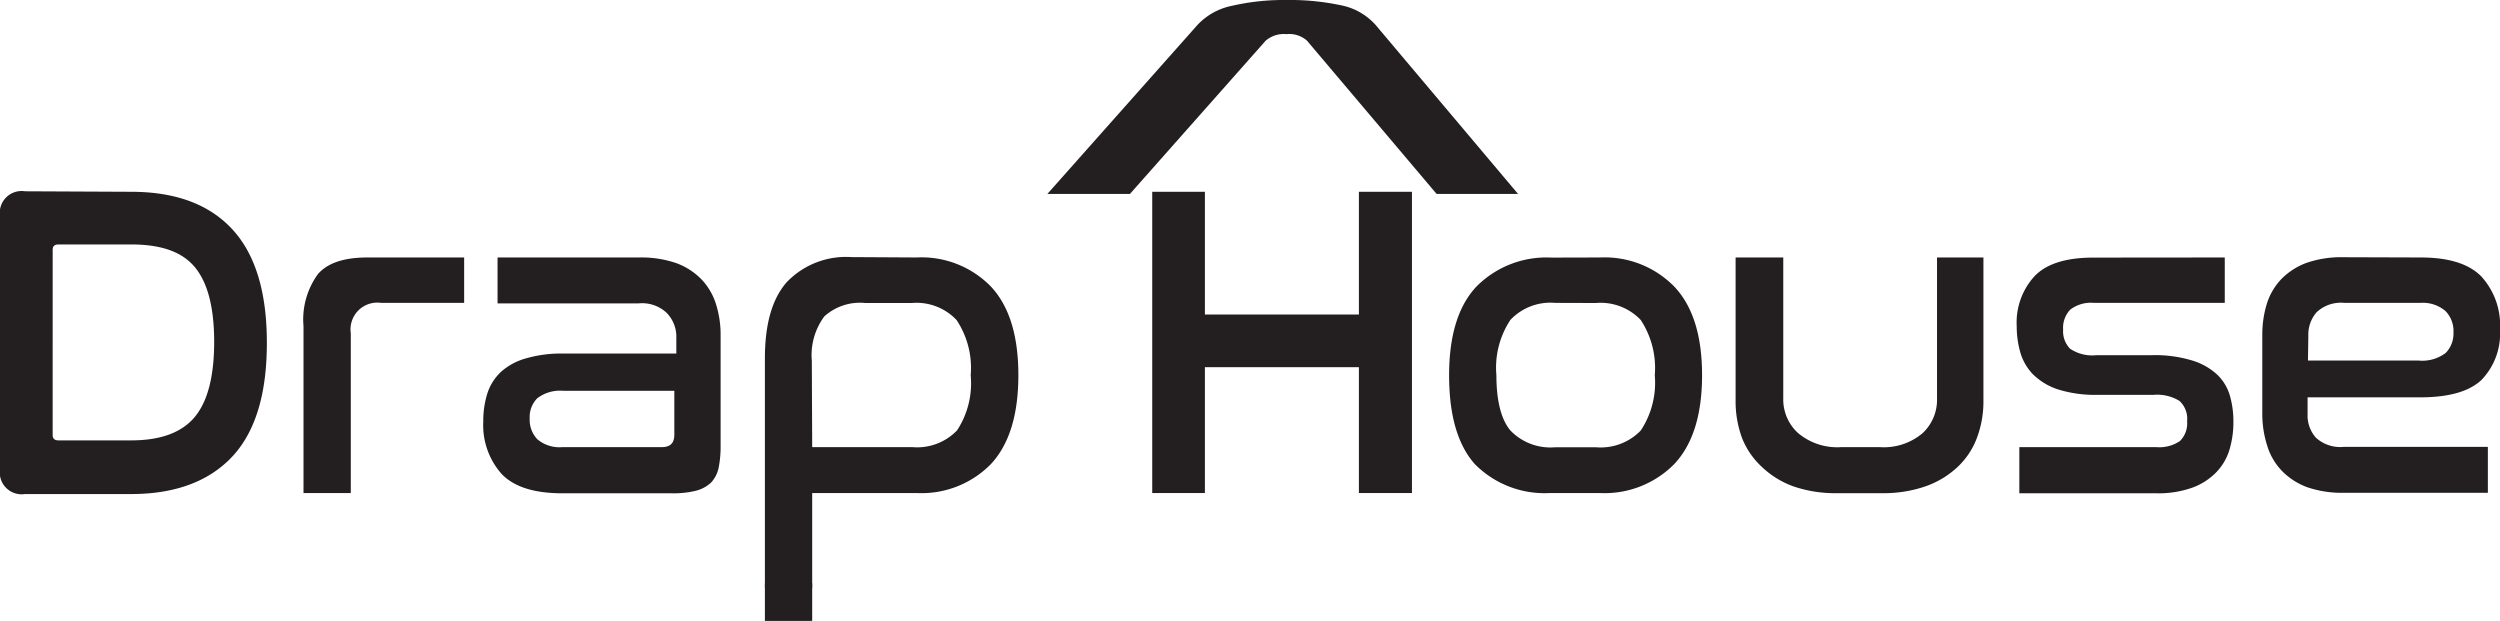 <svg viewBox="0 0 199.83 49.64" xmlns="http://www.w3.org/2000/svg" data-name="Calque 1" id="Calque_1"><defs><style>.cls-1{fill:#231f20;}</style></defs><title>logo</title><path transform="translate(-0.17 -5)" d="M10.66,20.33q5.31,0,8.08,3t2.76,9.1c0,4.06-.92,7.09-2.76,9.06s-4.54,3-8.08,3H2.17a1.75,1.75,0,0,1-2-2V22.29a1.75,1.75,0,0,1,2-2ZM4.38,39.77c0,.29.15.43.46.43h5.82q3.5,0,5.06-1.85t1.57-6c0-2.76-.51-4.75-1.55-6S13,24.54,10.66,24.54H4.84c-.31,0-.46.14-.46.43Z" class="cls-1"></path><path transform="translate(-0.17 -5)" d="M37.27,25.58v3.63H30.63a2.14,2.14,0,0,0-2.42,2.43V44.41H24.43V31.07a6.17,6.17,0,0,1,1.16-4.17c.77-.88,2.08-1.32,3.94-1.32Z" class="cls-1"></path><path transform="translate(-0.17 -5)" d="M51.25,25.58a8.6,8.6,0,0,1,3,.46,5.42,5.42,0,0,1,2,1.3,5.06,5.06,0,0,1,1.16,2,8.13,8.13,0,0,1,.36,2.46v8.85a8.63,8.63,0,0,1-.16,1.75,2.51,2.51,0,0,1-.59,1.16,2.76,2.76,0,0,1-1.2.66,7.5,7.5,0,0,1-1.94.21H45.12q-3.36,0-4.84-1.53a5.86,5.86,0,0,1-1.48-4.21,7.3,7.3,0,0,1,.34-2.29,4.08,4.08,0,0,1,1.09-1.69,5,5,0,0,1,2-1.07,10.14,10.14,0,0,1,3-.38h9V31.82A2.71,2.71,0,0,0,53.45,30a2.86,2.86,0,0,0-2.23-.75H39.94V25.58Zm1.82,15.16c.69,0,1-.33,1-1V36.24H45.22a3,3,0,0,0-2.1.59,2.13,2.13,0,0,0-.61,1.62,2.25,2.25,0,0,0,.61,1.66,2.73,2.73,0,0,0,2,.63Z" class="cls-1"></path><path transform="translate(-0.17 -5)" d="M73.44,25.58a7.74,7.74,0,0,1,5.94,2.33q2.19,2.34,2.19,7.08t-2.19,7.1a7.77,7.77,0,0,1-5.94,2.32H65.09V52H61.31V33.64q0-4.11,1.75-6.09a6.56,6.56,0,0,1,5.17-2ZM65.09,40.74h8a4.43,4.43,0,0,0,3.58-1.34A6.85,6.85,0,0,0,77.76,35a6.92,6.92,0,0,0-1.13-4.42,4.4,4.4,0,0,0-3.58-1.36H69.34a4.25,4.25,0,0,0-3.28,1.07,5.2,5.2,0,0,0-1,3.54Z" class="cls-1"></path><polygon points="96.31 15.33 96.31 25.14 108.62 25.14 108.62 15.33 112.86 15.33 112.86 39.41 108.62 39.41 108.62 29.35 96.31 29.35 96.31 39.41 92.1 39.41 92.1 15.33 96.31 15.33" class="cls-1"></polygon><path transform="translate(-0.17 -5)" d="M128.09,25.58A7.79,7.79,0,0,1,134,27.91q2.22,2.34,2.22,7.08T134,42.09a7.82,7.82,0,0,1-5.95,2.32h-4a7.84,7.84,0,0,1-6-2.32Q116,39.78,116,35t2.19-7.1a7.87,7.87,0,0,1,6-2.31Zm-3.61,3.63a4.4,4.4,0,0,0-3.58,1.36A6.92,6.92,0,0,0,119.78,35c0,2,.37,3.52,1.12,4.41a4.43,4.43,0,0,0,3.58,1.34h3.25a4.45,4.45,0,0,0,3.59-1.34A6.91,6.91,0,0,0,132.44,35a7,7,0,0,0-1.12-4.42,4.42,4.42,0,0,0-3.59-1.36Z" class="cls-1"></path><path transform="translate(-0.17 -5)" d="M142.71,25.58V36.85a3.62,3.62,0,0,0,1.2,2.78,4.86,4.86,0,0,0,3.44,1.11h3.07a4.79,4.79,0,0,0,3.42-1.11A3.64,3.64,0,0,0,155,36.85V25.58h3.71V37a8.29,8.29,0,0,1-.52,3,6.15,6.15,0,0,1-1.55,2.33,7.22,7.22,0,0,1-2.55,1.54,10.3,10.3,0,0,1-3.55.55h-3.5a10.28,10.28,0,0,1-3.54-.55A7.18,7.18,0,0,1,141,42.32,6.27,6.27,0,0,1,139.41,40a8.51,8.51,0,0,1-.51-3V25.58Z" class="cls-1"></path><path transform="translate(-0.17 -5)" d="M178,25.58v3.63H167.54a2.7,2.7,0,0,0-1.89.54,2.1,2.1,0,0,0-.57,1.6,2,2,0,0,0,.55,1.52,3.16,3.16,0,0,0,2.12.52h4.43a10.18,10.18,0,0,1,3.23.43,5.09,5.09,0,0,1,2,1.14,3.77,3.77,0,0,1,1,1.67,7.34,7.34,0,0,1,.28,2.07,7.65,7.65,0,0,1-.33,2.3,4.41,4.41,0,0,1-1.09,1.8A5.09,5.09,0,0,1,175.35,44a8.12,8.12,0,0,1-2.82.43H161.58V40.74h10.95a2.93,2.93,0,0,0,1.89-.49,2,2,0,0,0,.57-1.58,1.93,1.93,0,0,0-.62-1.63,3.42,3.42,0,0,0-2.05-.48h-4.46a9.89,9.89,0,0,1-3.21-.44,5.1,5.1,0,0,1-2-1.22,4.18,4.18,0,0,1-1-1.76,7.55,7.55,0,0,1-.28-2.07,5.48,5.48,0,0,1,1.43-4q1.42-1.48,4.7-1.48Z" class="cls-1"></path><path transform="translate(-0.17 -5)" d="M193.65,25.58c2.24,0,3.85.5,4.85,1.51a5.79,5.79,0,0,1,1.5,4.26,5.34,5.34,0,0,1-1.46,4q-1.47,1.41-4.92,1.41h-9v1.35a2.67,2.67,0,0,0,.66,1.87,2.88,2.88,0,0,0,2.23.74h11.52v3.67H187.55a8.55,8.55,0,0,1-3-.46,5.48,5.48,0,0,1-2-1.31,5,5,0,0,1-1.16-2A8.4,8.4,0,0,1,181,38.2V31.78a8.45,8.45,0,0,1,.35-2.46,5.06,5.06,0,0,1,1.16-2,5.46,5.46,0,0,1,2-1.3,8.55,8.55,0,0,1,3-.46Zm-9,8.24h8.85a3.1,3.1,0,0,0,2.16-.61,2.21,2.21,0,0,0,.62-1.64,2.28,2.28,0,0,0-.64-1.71,2.78,2.78,0,0,0-2-.65h-6.07a2.84,2.84,0,0,0-2.23.75,2.71,2.71,0,0,0-.66,1.86Z" class="cls-1"></path><path transform="translate(-0.17 -5)" d="M115,20.5,104.64,8.25A2.13,2.13,0,0,0,103,7.73a2.22,2.22,0,0,0-1.66.52L90.49,20.5h-6.6L95.88,7a5.15,5.15,0,0,1,2.69-1.52A18.58,18.58,0,0,1,103,5a19.67,19.67,0,0,1,4.35.42A5,5,0,0,1,110.13,7L121.51,20.5Z" class="cls-1"></path><rect height="3.01" width="3.78" y="46.62" x="61.14" class="cls-1"></rect></svg>